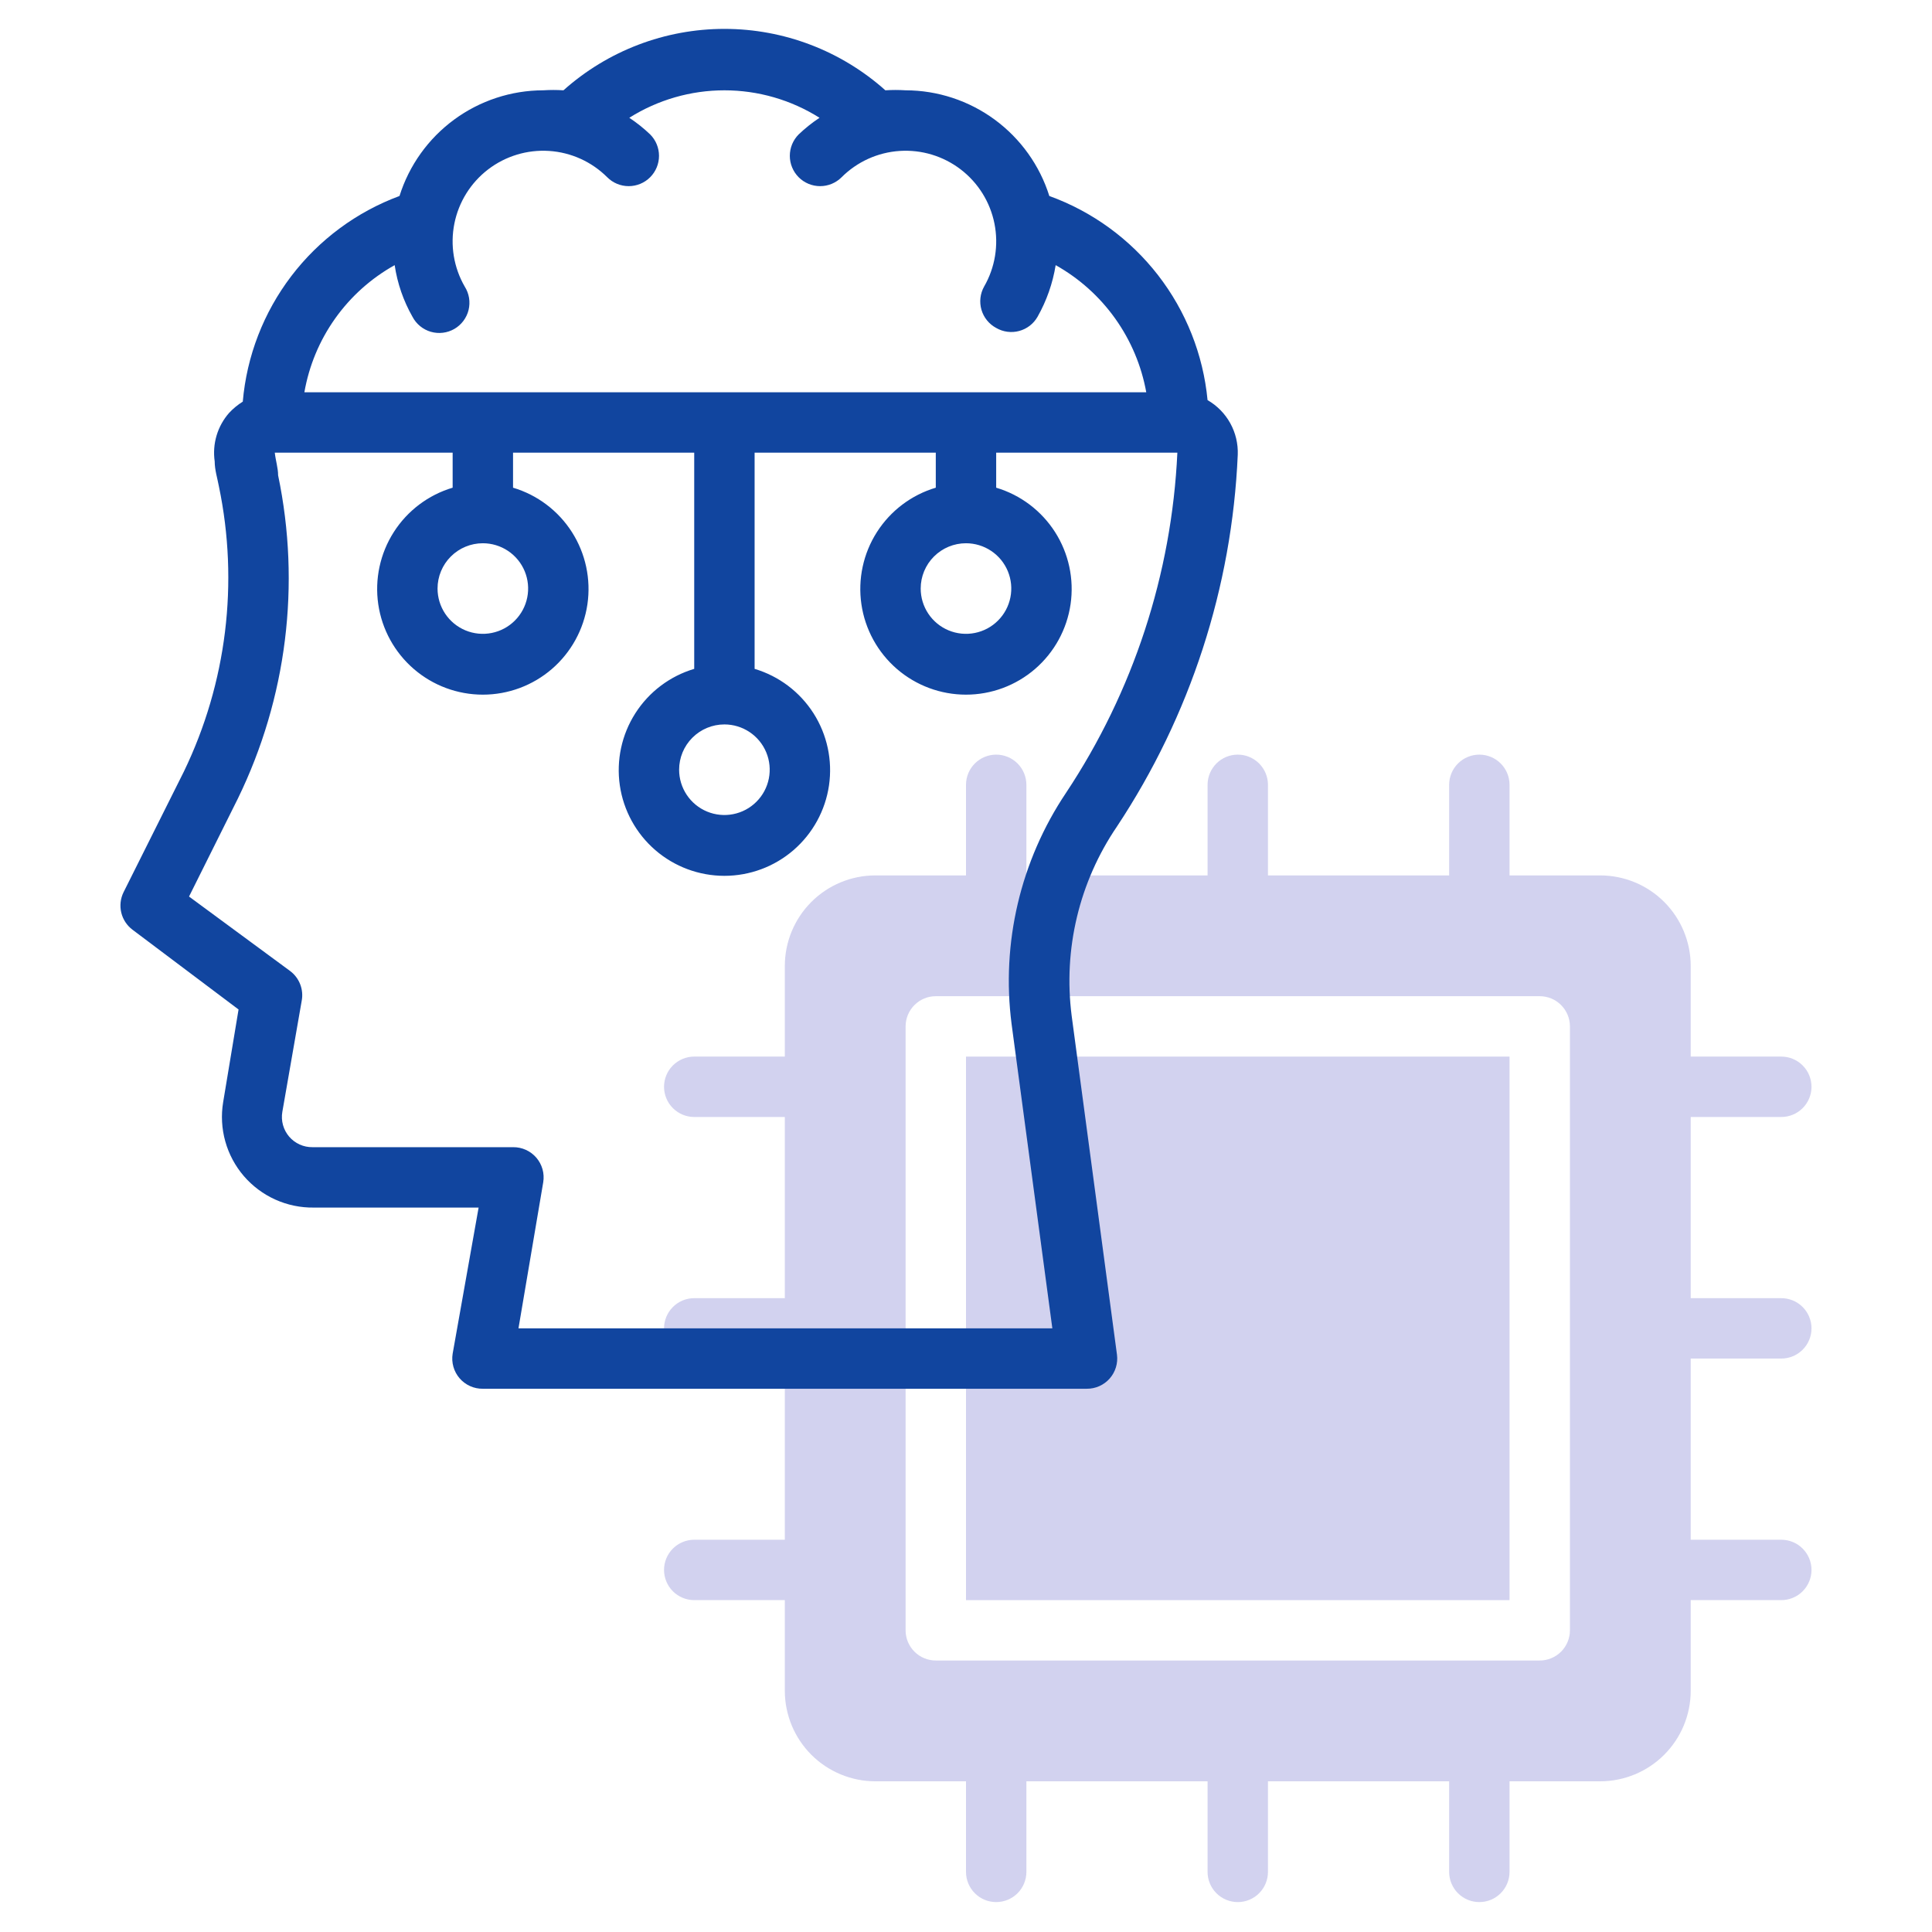 <?xml version="1.0" encoding="UTF-8" standalone="no" ?>
<!DOCTYPE svg PUBLIC "-//W3C//DTD SVG 1.1//EN" "http://www.w3.org/Graphics/SVG/1.1/DTD/svg11.dtd">
<svg xmlns="http://www.w3.org/2000/svg" xmlns:xlink="http://www.w3.org/1999/xlink" version="1.1" width="1080" height="1080" viewBox="0 0 1080 1080" xml:space="preserve">
<desc>Created with Fabric.js 5.2.4</desc>
<defs>
</defs>
<g transform="matrix(1 0 0 1 540 540)" id="67764e76-1566-4b45-9df0-523910001618"  >
<rect style="stroke: none; stroke-width: 1; stroke-dasharray: none; stroke-linecap: butt; stroke-dashoffset: 0; stroke-linejoin: miter; stroke-miterlimit: 4; fill: rgb(255,255,255); fill-rule: nonzero; opacity: 1; visibility: hidden;" vector-effect="non-scaling-stroke"  x="-540" y="-540" rx="0" ry="0" width="1080" height="1080" />
</g>
<g transform="matrix(1 0 0 1 540 540)" id="8e0ef8d1-97b8-49d5-9e23-9e627cbe504e"  >
</g>
<g transform="matrix(8.44 0 0 8.44 540 540)"  >
<g style=""   >
		<g transform="matrix(1 0 0 1 18 24)"  >
<path style="stroke: none; stroke-width: 1; stroke-dasharray: none; stroke-linecap: butt; stroke-dashoffset: 0; stroke-linejoin: miter; stroke-miterlimit: 4; fill: rgb(210,210,239); fill-rule: nonzero; opacity: 1;" vector-effect="non-scaling-stroke"  transform=" translate(-82, -88)" d="M 118 90 C 118.53 90 119.039 89.789 119.414 89.414 C 119.789 89.039 120 88.53 120 88 C 120 87.47 119.789 86.961 119.414 86.586 C 119.039 86.211 118.53 86 118 86 L 112 86 L 112 74 L 118 74 C 118.53 74 119.039 73.789 119.414 73.414 C 119.789 73.039 120 72.53 120 72 C 120 71.47 119.789 70.961 119.414 70.586 C 119.039 70.211 118.53 70 118 70 L 112 70 L 112 64 C 112 62.409 111.368 60.883 110.243 59.757 C 109.117 58.632 107.591 58 106 58 L 100 58 L 100 52 C 100 51.47 99.789 50.961 99.414 50.586 C 99.039 50.211 98.53 50 98 50 C 97.47 50 96.961 50.211 96.586 50.586 C 96.211 50.961 96 51.47 96 52 L 96 58 L 84 58 L 84 52 C 84 51.47 83.789 50.961 83.414 50.586 C 83.039 50.211 82.53 50 82 50 C 81.47 50 80.961 50.211 80.586 50.586 C 80.211 50.961 80 51.47 80 52 L 80 58 L 68 58 L 68 52 C 68 51.47 67.789 50.961 67.414 50.586 C 67.039 50.211 66.53 50 66 50 C 65.47 50 64.961 50.211 64.586 50.586 C 64.211 50.961 64 51.47 64 52 L 64 58 L 58 58 C 56.409 58 54.883 58.632 53.757 59.757 C 52.632 60.883 52 62.409 52 64 L 52 70 L 46 70 C 45.47 70 44.961 70.211 44.586 70.586 C 44.211 70.961 44 71.47 44 72 C 44 72.53 44.211 73.039 44.586 73.414 C 44.961 73.789 45.47 74 46 74 L 52 74 L 52 86 L 46 86 C 45.47 86 44.961 86.211 44.586 86.586 C 44.211 86.961 44 87.47 44 88 C 44 88.53 44.211 89.039 44.586 89.414 C 44.961 89.789 45.47 90 46 90 L 52 90 L 52 102 L 46 102 C 45.47 102 44.961 102.211 44.586 102.586 C 44.211 102.961 44 103.47 44 104 C 44 104.53 44.211 105.039 44.586 105.414 C 44.961 105.789 45.47 106 46 106 L 52 106 L 52 112 C 52 113.591 52.632 115.117 53.757 116.243 C 54.883 117.368 56.409 118 58 118 L 64 118 L 64 124 C 64 124.53 64.211 125.039 64.586 125.414 C 64.961 125.789 65.47 126 66 126 C 66.53 126 67.039 125.789 67.414 125.414 C 67.789 125.039 68 124.53 68 124 L 68 118 L 80 118 L 80 124 C 80 124.53 80.211 125.039 80.586 125.414 C 80.961 125.789 81.47 126 82 126 C 82.53 126 83.039 125.789 83.414 125.414 C 83.789 125.039 84 124.53 84 124 L 84 118 L 96 118 L 96 124 C 96 124.53 96.211 125.039 96.586 125.414 C 96.961 125.789 97.47 126 98 126 C 98.53 126 99.039 125.789 99.414 125.414 C 99.789 125.039 100 124.53 100 124 L 100 118 L 106 118 C 107.591 118 109.117 117.368 110.243 116.243 C 111.368 115.117 112 113.591 112 112 L 112 106 L 118 106 C 118.53 106 119.039 105.789 119.414 105.414 C 119.789 105.039 120 104.53 120 104 C 120 103.47 119.789 102.961 119.414 102.586 C 119.039 102.211 118.53 102 118 102 L 112 102 L 112 90 L 118 90 Z M 104 108 C 104 108.53 103.789 109.039 103.414 109.414 C 103.039 109.789 102.53 110 102 110 L 62 110 C 61.47 110 60.961 109.789 60.586 109.414 C 60.211 109.039 60 108.53 60 108 L 60 68 C 60 67.47 60.211 66.961 60.586 66.586 C 60.961 66.211 61.47 66 62 66 L 102 66 C 102.53 66 103.039 66.211 103.414 66.586 C 103.789 66.961 104 67.47 104 68 L 104 108 Z" stroke-linecap="round" />
</g>
		<g transform="matrix(1 0 0 1 18 24)"  >
<path style="stroke: none; stroke-width: 1; stroke-dasharray: none; stroke-linecap: butt; stroke-dashoffset: 0; stroke-linejoin: miter; stroke-miterlimit: 4; fill: rgb(210,210,239); fill-rule: nonzero; opacity: 1;" vector-effect="non-scaling-stroke"  transform=" translate(-82, -88)" d="M 100 70 L 64 70 L 64 106 L 100 106 L 100 70 Z" stroke-linecap="round" />
</g>
		<g transform="matrix(1 0 0 1 -19 -17.03)"  >
<path style="stroke: none; stroke-width: 1; stroke-dasharray: none; stroke-linecap: butt; stroke-dashoffset: 0; stroke-linejoin: miter; stroke-miterlimit: 4; fill: rgb(17,69,159); fill-rule: nonzero; opacity: 1;" vector-effect="non-scaling-stroke"  transform=" translate(-45, -46.97)" d="M 73.999 54.76 C 78.853 47.433 81.619 38.921 81.999 30.14 C 82.027 29.412 81.856 28.689 81.503 28.051 C 81.151 27.413 80.631 26.884 79.999 26.52 C 79.711 23.506 78.573 20.635 76.718 18.242 C 74.862 15.849 72.366 14.031 69.519 13 C 68.882 10.973 67.615 9.202 65.903 7.943 C 64.192 6.685 62.124 6.004 59.999 6 C 59.553 5.971 59.105 5.971 58.659 6 C 55.726 3.38 51.932 1.932 47.999 1.932 C 44.066 1.932 40.272 3.38 37.339 6 C 36.893 5.971 36.445 5.971 35.999 6 C 33.874 6.004 31.806 6.685 30.095 7.943 C 28.383 9.202 27.116 10.973 26.479 13 C 23.636 14.053 21.151 15.893 19.314 18.304 C 17.476 20.716 16.361 23.6 16.099 26.62 C 15.768 26.827 15.466 27.076 15.199 27.36 C 14.815 27.795 14.53 28.308 14.364 28.864 C 14.199 29.42 14.156 30.006 14.239 30.58 C 14.239 31.14 14.419 31.7 14.519 32.24 C 15.848 38.617 15.033 45.255 12.199 51.12 L 8.199 59.12 C 7.995 59.538 7.943 60.015 8.052 60.468 C 8.162 60.921 8.426 61.321 8.799 61.6 L 15.819 66.88 L 14.799 73.02 C 14.656 73.886 14.704 74.773 14.941 75.618 C 15.177 76.463 15.596 77.246 16.168 77.912 C 16.741 78.577 17.452 79.109 18.252 79.47 C 19.052 79.831 19.921 80.012 20.799 80 L 31.719 80 L 29.999 89.68 C 29.952 89.968 29.969 90.263 30.049 90.544 C 30.128 90.825 30.268 91.085 30.458 91.306 C 30.649 91.527 30.886 91.704 31.152 91.824 C 31.418 91.944 31.707 92.004 31.999 92 L 71.999 92 C 72.285 92.002 72.568 91.944 72.83 91.827 C 73.091 91.711 73.324 91.54 73.514 91.326 C 73.703 91.111 73.845 90.859 73.928 90.585 C 74.012 90.312 74.036 90.024 73.999 89.74 L 70.999 67.3 C 70.431 62.894 71.499 58.432 73.999 54.76 Z M 26.159 17.58 C 26.337 18.783 26.737 19.943 27.339 21 C 27.464 21.239 27.636 21.45 27.845 21.621 C 28.054 21.792 28.295 21.919 28.554 21.994 C 28.813 22.069 29.085 22.091 29.352 22.058 C 29.62 22.026 29.879 21.939 30.112 21.805 C 30.346 21.669 30.549 21.489 30.711 21.273 C 30.873 21.057 30.99 20.811 31.054 20.549 C 31.118 20.287 31.128 20.015 31.085 19.748 C 31.041 19.482 30.944 19.228 30.799 19 C 30.072 17.739 29.828 16.257 30.113 14.83 C 30.398 13.403 31.191 12.128 32.346 11.242 C 33.5 10.357 34.938 9.921 36.39 10.016 C 37.842 10.111 39.21 10.731 40.239 11.76 C 40.616 12.137 41.126 12.348 41.659 12.348 C 42.192 12.348 42.702 12.137 43.079 11.76 C 43.456 11.383 43.667 10.873 43.667 10.34 C 43.667 9.807 43.456 9.297 43.079 8.92 C 42.652 8.513 42.191 8.145 41.699 7.82 C 43.586 6.632 45.77 6.001 47.999 6.001 C 50.228 6.001 52.413 6.632 54.299 7.82 C 53.807 8.145 53.346 8.513 52.919 8.92 C 52.733 9.106 52.585 9.328 52.484 9.571 C 52.383 9.815 52.331 10.076 52.331 10.34 C 52.331 10.604 52.383 10.865 52.484 11.108 C 52.585 11.352 52.733 11.573 52.919 11.76 C 53.296 12.137 53.806 12.348 54.339 12.348 C 54.603 12.348 54.864 12.296 55.108 12.195 C 55.351 12.094 55.572 11.947 55.759 11.76 C 56.788 10.731 58.156 10.111 59.608 10.016 C 61.06 9.921 62.498 10.357 63.652 11.242 C 64.807 12.128 65.601 13.403 65.885 14.83 C 66.17 16.257 65.926 17.739 65.199 19 C 65.069 19.232 64.987 19.487 64.957 19.751 C 64.927 20.015 64.95 20.283 65.024 20.538 C 65.099 20.793 65.223 21.031 65.391 21.237 C 65.558 21.443 65.765 21.614 65.999 21.74 C 66.227 21.872 66.48 21.958 66.741 21.992 C 67.003 22.027 67.268 22.009 67.523 21.94 C 67.778 21.871 68.016 21.753 68.225 21.592 C 68.434 21.43 68.608 21.229 68.739 21 C 69.338 19.94 69.745 18.782 69.939 17.58 C 71.498 18.454 72.845 19.662 73.882 21.118 C 74.919 22.574 75.622 24.241 75.939 26 L 20.179 26 C 20.486 24.24 21.182 22.57 22.217 21.114 C 23.252 19.657 24.598 18.45 26.159 17.58 Z M 67.019 67.84 L 69.719 88 L 34.359 88 L 35.999 78.32 C 36.046 78.032 36.029 77.737 35.95 77.456 C 35.87 77.175 35.73 76.915 35.54 76.694 C 35.349 76.473 35.112 76.296 34.846 76.176 C 34.58 76.056 34.291 75.996 33.999 76 L 20.719 76 C 20.425 76.004 20.134 75.944 19.866 75.823 C 19.598 75.702 19.36 75.523 19.169 75.3 C 18.979 75.076 18.839 74.814 18.761 74.53 C 18.683 74.247 18.669 73.95 18.719 73.66 L 19.999 66.32 C 20.073 65.947 20.038 65.561 19.9 65.207 C 19.762 64.852 19.526 64.545 19.219 64.32 L 12.539 59.4 L 15.779 52.9 C 19.013 46.259 19.949 38.731 18.439 31.5 C 18.439 31.02 18.279 30.54 18.219 30 L 29.999 30 L 29.999 32.32 C 28.388 32.8 27.003 33.845 26.099 35.262 C 25.194 36.679 24.83 38.375 25.072 40.039 C 25.315 41.703 26.149 43.223 27.421 44.323 C 28.692 45.423 30.318 46.028 31.999 46.028 C 33.68 46.028 35.306 45.423 36.578 44.323 C 37.849 43.223 38.683 41.703 38.926 40.039 C 39.168 38.375 38.804 36.679 37.9 35.262 C 36.995 33.845 35.61 32.8 33.999 32.32 L 33.999 30 L 45.999 30 L 45.999 44.32 C 44.388 44.8 43.003 45.845 42.099 47.262 C 41.194 48.679 40.83 50.375 41.072 52.039 C 41.315 53.703 42.149 55.223 43.42 56.323 C 44.692 57.423 46.318 58.028 47.999 58.028 C 49.68 58.028 51.306 57.423 52.578 56.323 C 53.849 55.223 54.683 53.703 54.926 52.039 C 55.168 50.375 54.804 48.679 53.9 47.262 C 52.995 45.845 51.61 44.8 49.999 44.32 L 49.999 30 L 61.999 30 L 61.999 32.32 C 60.388 32.8 59.003 33.845 58.099 35.262 C 57.194 36.679 56.83 38.375 57.072 40.039 C 57.315 41.703 58.149 43.223 59.42 44.323 C 60.692 45.423 62.318 46.028 63.999 46.028 C 65.68 46.028 67.306 45.423 68.578 44.323 C 69.849 43.223 70.683 41.703 70.926 40.039 C 71.168 38.375 70.804 36.679 69.9 35.262 C 68.995 33.845 67.61 32.8 65.999 32.32 L 65.999 30 L 77.999 30 C 77.625 38.043 75.075 45.834 70.619 52.54 C 67.607 57.036 66.328 62.472 67.019 67.84 Z M 31.999 36 C 32.592 36 33.172 36.176 33.666 36.506 C 34.159 36.835 34.544 37.304 34.771 37.852 C 34.998 38.4 35.057 39.003 34.941 39.585 C 34.826 40.167 34.54 40.702 34.12 41.121 C 33.701 41.541 33.166 41.827 32.584 41.942 C 32.002 42.058 31.399 41.999 30.851 41.772 C 30.303 41.545 29.834 41.16 29.505 40.667 C 29.175 40.173 28.999 39.593 28.999 39 C 28.999 38.204 29.315 37.441 29.878 36.879 C 30.44 36.316 31.203 36 31.999 36 Z M 47.999 48 C 48.592 48 49.172 48.176 49.666 48.506 C 50.159 48.835 50.544 49.304 50.771 49.852 C 50.998 50.4 51.057 51.003 50.941 51.585 C 50.826 52.167 50.54 52.702 50.12 53.121 C 49.701 53.541 49.166 53.827 48.584 53.942 C 48.002 54.058 47.399 53.999 46.851 53.772 C 46.303 53.545 45.834 53.16 45.505 52.667 C 45.175 52.173 44.999 51.593 44.999 51 C 44.999 50.204 45.315 49.441 45.878 48.879 C 46.44 48.316 47.203 48 47.999 48 Z M 63.999 36 C 64.592 36 65.172 36.176 65.666 36.506 C 66.159 36.835 66.544 37.304 66.771 37.852 C 66.998 38.4 67.057 39.003 66.941 39.585 C 66.826 40.167 66.54 40.702 66.12 41.121 C 65.701 41.541 65.166 41.827 64.584 41.942 C 64.002 42.058 63.399 41.999 62.851 41.772 C 62.303 41.545 61.834 41.16 61.505 40.667 C 61.175 40.173 60.999 39.593 60.999 39 C 60.999 38.204 61.315 37.441 61.878 36.879 C 62.44 36.316 63.203 36 63.999 36 Z" stroke-linecap="round" />
</g>
</g>
</g>
</svg>